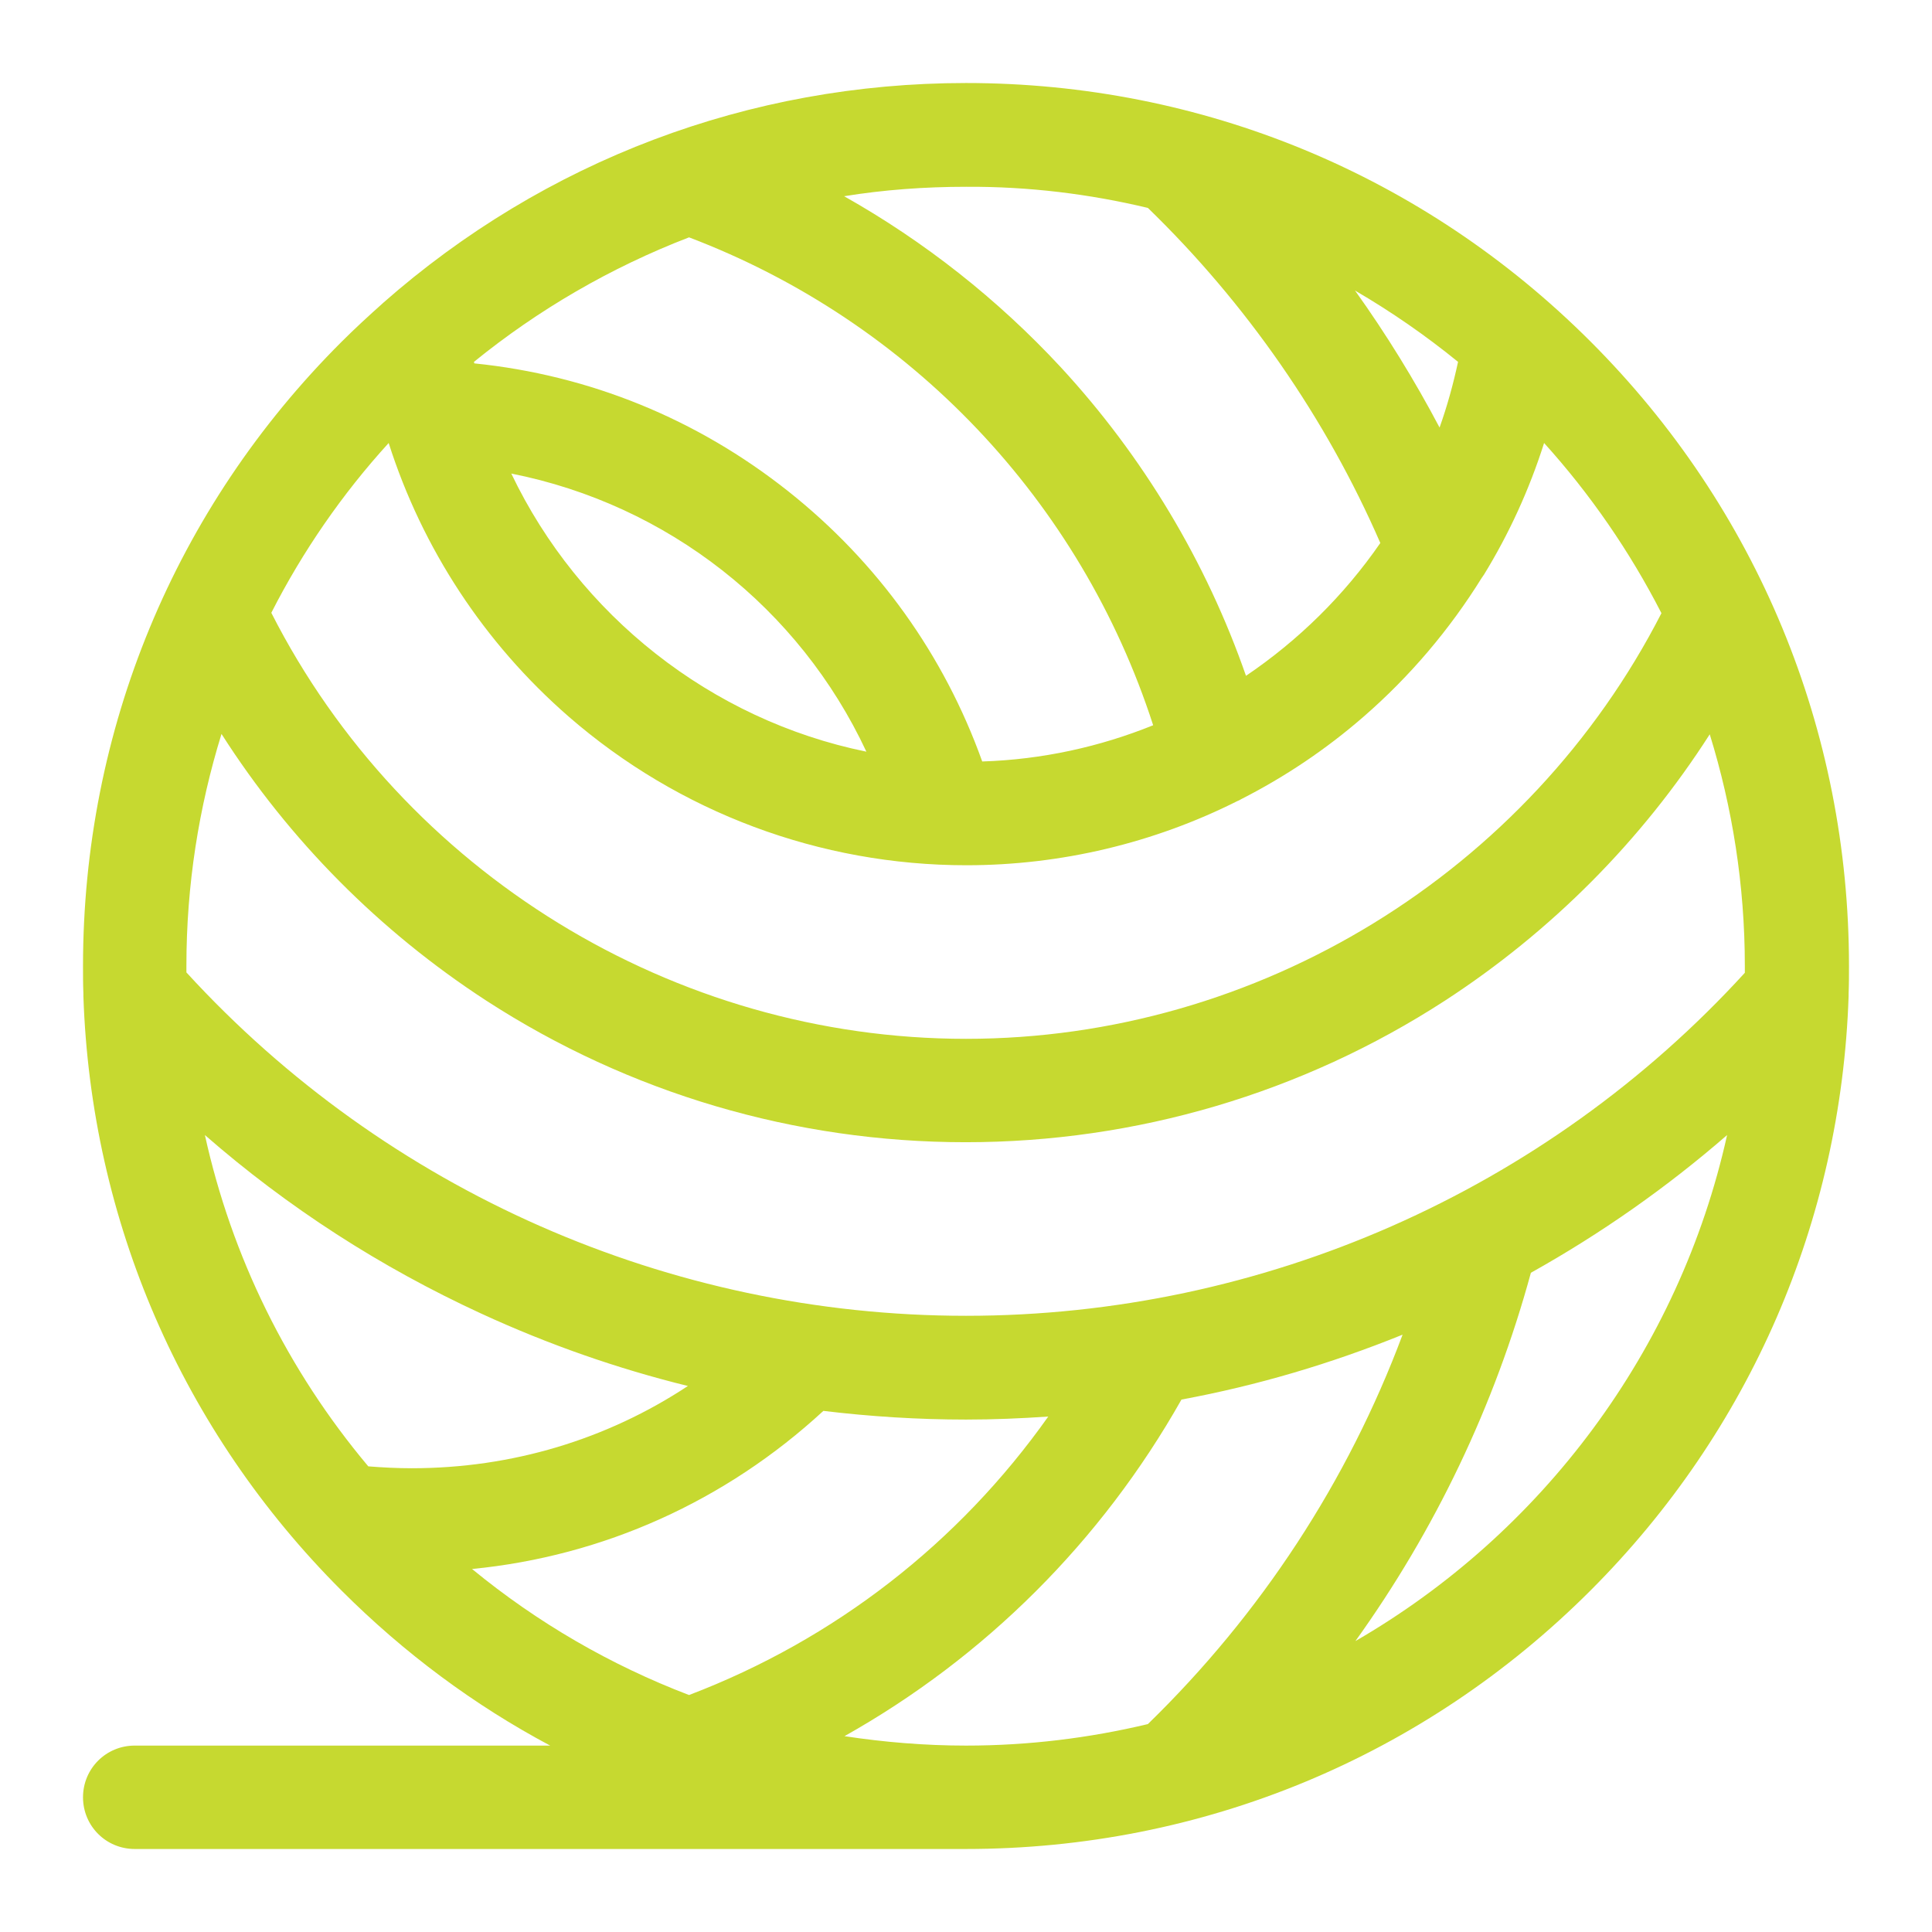 <?xml version="1.0" encoding="utf-8"?>
<!-- Generator: Adobe Illustrator 24.0.3, SVG Export Plug-In . SVG Version: 6.00 Build 0)  -->
<svg version="1.1" id="Layer_1" xmlns="http://www.w3.org/2000/svg" xmlns:xlink="http://www.w3.org/1999/xlink" x="0px" y="0px"
	 viewBox="0 0 512 512" style="enable-background:new 0 0 512 512;" xml:space="preserve">
<style type="text/css">
	.st3{fill:#c6d930;}
</style>
<path class="st3"  d="M489.9,263.3c0.1-2.4,0.1-4.9,0.1-7.3c0-62.5-24.3-121.3-68.5-165.5C377.3,46.3,318.5,22,256,22
	c-57.5,0-111.7,20.6-154.5,58.3c0,0,0,0-0.1,0.1c-3.7,3.3-7.4,6.7-10.9,10.2C46.3,134.7,22,193.5,22,256c0,2.4,0,4.8,0.1,7.3
	c0,0.2,0,0.5,0,0.7c2,59.5,26.1,115.2,68.4,157.5c16.6,16.6,35.2,30.4,55.3,41.1H35.7c-7.6,0-13.7,6.1-13.7,13.7
	c0,7.6,6.1,13.7,13.7,13.7H256c62.5,0,121.3-24.3,165.5-68.5c42.3-42.3,66.4-98,68.4-157.5C489.9,263.7,489.9,263.5,489.9,263.3z
	 M304.2,456.9c-15.5,3.7-31.6,5.7-48.2,5.7c-10.9,0-21.7-0.9-32.2-2.5c37.2-20.9,68-51.5,89.3-89.2c20-3.7,39.6-9.5,58.6-17.2
	C357.2,392.5,334.2,427.7,304.2,456.9z M54.3,300.8c22,19.2,46.5,35,73.2,47.3c17.8,8.2,36.1,14.6,54.8,19.2
	c-21.5,14.2-46.7,21.8-73.2,21.8c-3.8,0-7.7-0.2-11.5-0.5C76.1,363,61.4,333,54.3,300.8z M218.2,373.9c12.5,1.5,25.1,2.3,37.8,2.3
	c7.3,0,14.5-0.3,21.8-0.8c-23.7,33.5-56.6,59.1-95.2,73.8c-20.7-7.9-40.1-19.1-57.5-33.4C159.9,412.4,192.3,397.8,218.2,373.9z
	 M256,348.7c-78.6,0-153.6-33.1-206.6-91c0-0.6,0-1.2,0-1.8c0-21.4,3.3-42,9.3-61.4c18,28.2,41.9,52.3,70.2,70.7
	c37.8,24.5,81.8,37.5,127,37.5s89.2-13,127-37.5c28.3-18.4,52.2-42.5,70.2-70.6c6,19.4,9.3,40,9.3,61.4c0,0.6,0,1.2,0,1.8
	C409.6,315.6,334.6,348.7,256,348.7z M381.5,113.3c-6.6-12.5-14.1-24.7-22.4-36.3c9.6,5.6,18.7,11.9,27.3,18.9
	C385.1,101.9,383.5,107.7,381.5,113.3z M304.2,55.1c26,25.2,47.2,55.7,61.6,88.8c-9.6,13.9-21.7,25.8-35.6,35.2
	c-10.5-30.2-27.3-58.2-49.1-81.8c-16.7-18-36.1-33.3-57.4-45.3c10.5-1.7,21.3-2.5,32.3-2.5C272.6,49.4,288.7,51.4,304.2,55.1z
	 M260.3,201.8c-10.1-28.2-27.7-52.8-51.4-71.6c-24.2-19.2-52.7-30.8-83.2-33.9c0-0.1-0.1-0.3-0.1-0.4c17-13.8,36.2-25,57-33
	c58.7,22.3,103.8,69.9,123,129.3C291.5,197.9,276.2,201.3,260.3,201.8z M229.6,199.2c-41.2-8.4-76.2-36.2-94.1-73.7
	C176.9,133.7,211.8,161.1,229.6,199.2z M103,117.4c8.9,27.9,25.3,53,47.7,72.5c29.2,25.4,66.6,39.4,105.4,39.4
	c25.1,0,49.7-5.9,71.8-17c0.3-0.1,0.7-0.3,1-0.5c11.6-5.9,22.5-13.2,32.5-21.9c12.3-10.7,22.8-23.1,31.3-36.8
	c0.2-0.2,0.3-0.5,0.5-0.7c6.7-10.9,12.1-22.7,16-35c12.2,13.5,22.7,28.7,31.1,45.1C405.1,231.2,333.5,275.3,256,275.3
	c-77.5,0-149.1-44.1-184.1-112.9C80.2,146.1,90.7,130.9,103,117.4z M359.2,434.9c21.1-29.4,36.9-62.4,46.5-97.6
	c18.6-10.4,36-22.6,52-36.5C445,358,408.5,406.4,359.2,434.9z"/>
</svg>
